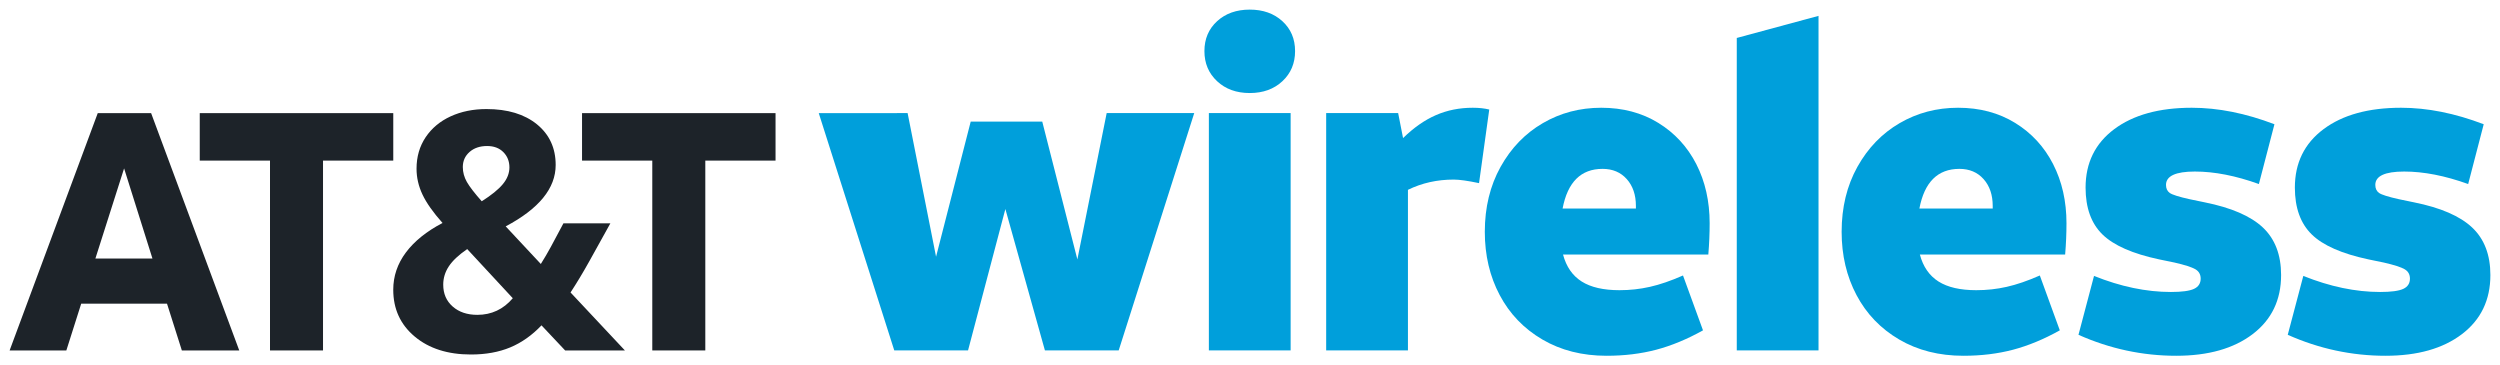 <svg width="130" height="19" viewBox="0 0 130 19" fill="none" xmlns="http://www.w3.org/2000/svg">
<g id="AT&#38;T Wireless">
<path id="Fill 1" fill-rule="evenodd" clip-rule="evenodd" d="M42.575 5.882L47.196 5.881L48.675 13.35L50.477 6.322H54.197L56.023 13.49L57.547 5.881H62.1L58.172 18.222H54.336L52.279 10.869L50.338 18.222H46.502L42.575 5.882Z" fill="#009FDB"/>
<path id="Fill 2" fill-rule="evenodd" clip-rule="evenodd" d="M62.861 18.222H67.113V5.881H62.861V18.222ZM62.63 2.657C62.63 2.023 62.85 1.505 63.289 1.103C63.728 0.701 64.294 0.5 64.987 0.5C65.68 0.5 66.246 0.701 66.685 1.103C67.124 1.505 67.344 2.023 67.344 2.657C67.344 3.291 67.124 3.813 66.685 4.223C66.246 4.633 65.68 4.838 64.987 4.838C64.294 4.838 63.728 4.633 63.289 4.223C62.85 3.813 62.63 3.291 62.63 2.657Z" fill="#009FDB"/>
<path id="Fill 3" fill-rule="evenodd" clip-rule="evenodd" d="M76.91 9.523C76.324 9.4 75.885 9.338 75.593 9.338C74.73 9.338 73.937 9.516 73.213 9.871V18.222H68.961V5.881H72.704L72.959 7.18C73.513 6.639 74.083 6.241 74.669 5.986C75.254 5.731 75.893 5.603 76.586 5.603C76.91 5.603 77.195 5.634 77.441 5.696L76.91 9.523Z" fill="#009FDB"/>
<path id="Fill 4" fill-rule="evenodd" clip-rule="evenodd" d="M83.333 8.781C82.209 8.781 81.516 9.469 81.254 10.845H85.067V10.706C85.067 10.134 84.909 9.67 84.593 9.314C84.277 8.959 83.857 8.781 83.333 8.781ZM83.541 18.5C82.278 18.5 81.165 18.218 80.203 17.654C79.24 17.089 78.501 16.32 77.985 15.345C77.468 14.371 77.21 13.274 77.21 12.052C77.21 10.784 77.484 9.659 78.03 8.676C78.577 7.695 79.309 6.937 80.226 6.404C81.142 5.87 82.155 5.603 83.264 5.603C84.388 5.603 85.379 5.866 86.234 6.392C87.088 6.918 87.747 7.633 88.209 8.537C88.671 9.442 88.902 10.467 88.902 11.611C88.902 12.137 88.879 12.678 88.833 13.234H81.277C81.446 13.869 81.77 14.336 82.247 14.638C82.725 14.94 83.38 15.09 84.212 15.09C84.751 15.09 85.278 15.033 85.794 14.916C86.31 14.8 86.884 14.603 87.516 14.325L88.556 17.178C87.724 17.642 86.911 17.978 86.118 18.187C85.324 18.396 84.466 18.5 83.541 18.5Z" fill="#009FDB"/>
<path id="Fill 5" fill-rule="evenodd" clip-rule="evenodd" d="M90.312 1.974L94.563 0.825V18.222H90.312V1.974Z" fill="#009FDB"/>
<path id="Fill 6" fill-rule="evenodd" clip-rule="evenodd" d="M101.888 8.781C100.764 8.781 100.07 9.469 99.808 10.845H103.621V10.706C103.621 10.134 103.463 9.67 103.147 9.314C102.831 8.959 102.411 8.781 101.888 8.781ZM102.096 18.5C100.833 18.5 99.72 18.218 98.757 17.654C97.794 17.089 97.055 16.32 96.539 15.345C96.023 14.371 95.765 13.274 95.765 12.052C95.765 10.784 96.038 9.659 96.585 8.676C97.132 7.695 97.864 6.937 98.78 6.404C99.697 5.87 100.71 5.603 101.819 5.603C102.943 5.603 103.933 5.866 104.788 6.392C105.643 6.918 106.301 7.633 106.763 8.537C107.226 9.442 107.457 10.467 107.457 11.611C107.457 12.137 107.434 12.678 107.388 13.234H99.832C100.001 13.869 100.325 14.336 100.802 14.638C101.279 14.94 101.934 15.09 102.766 15.09C103.305 15.09 103.833 15.033 104.349 14.916C104.865 14.8 105.439 14.603 106.071 14.325L107.11 17.178C106.278 17.642 105.465 17.978 104.673 18.187C103.879 18.396 103.021 18.5 102.096 18.5Z" fill="#009FDB"/>
<path id="Fill 7" fill-rule="evenodd" clip-rule="evenodd" d="M113.164 18.5C111.408 18.5 109.713 18.137 108.081 17.41L108.889 14.348C110.275 14.905 111.608 15.183 112.887 15.183C113.456 15.183 113.857 15.129 114.088 15.021C114.319 14.913 114.435 14.735 114.435 14.487C114.435 14.271 114.342 14.108 114.158 14C113.972 13.892 113.611 13.776 113.072 13.652L112.286 13.49C110.899 13.196 109.914 12.763 109.328 12.191C108.743 11.619 108.45 10.807 108.45 9.755C108.45 8.472 108.947 7.459 109.94 6.716C110.934 5.974 112.278 5.603 113.972 5.603C115.343 5.603 116.776 5.889 118.271 6.461L117.462 9.57C116.26 9.137 115.151 8.92 114.134 8.92C113.133 8.92 112.632 9.152 112.632 9.616C112.632 9.802 112.698 9.941 112.829 10.034C112.959 10.126 113.303 10.235 113.857 10.358L114.643 10.521C116.029 10.799 117.038 11.236 117.67 11.831C118.301 12.427 118.617 13.25 118.617 14.302C118.617 15.601 118.124 16.625 117.138 17.375C116.152 18.125 114.828 18.5 113.164 18.5Z" fill="#009FDB"/>
<path id="Fill 8" fill-rule="evenodd" clip-rule="evenodd" d="M124.047 18.5C122.291 18.5 120.596 18.137 118.963 17.41L119.772 14.348C121.159 14.905 122.491 15.183 123.769 15.183C124.339 15.183 124.74 15.129 124.971 15.021C125.202 14.913 125.317 14.735 125.317 14.487C125.317 14.271 125.225 14.108 125.04 14C124.856 13.892 124.494 13.776 123.955 13.652L123.169 13.49C121.783 13.196 120.796 12.763 120.211 12.191C119.626 11.619 119.333 10.807 119.333 9.755C119.333 8.472 119.83 7.459 120.824 6.716C121.817 5.974 123.161 5.603 124.856 5.603C126.226 5.603 127.659 5.889 129.153 6.461L128.345 9.57C127.143 9.137 126.034 8.92 125.018 8.92C124.016 8.92 123.516 9.152 123.516 9.616C123.516 9.802 123.581 9.941 123.712 10.034C123.843 10.126 124.186 10.235 124.74 10.358L125.526 10.521C126.912 10.799 127.921 11.236 128.552 11.831C129.184 12.427 129.5 13.25 129.5 14.302C129.5 15.601 129.007 16.625 128.021 17.375C127.035 18.125 125.711 18.5 124.047 18.5Z" fill="#009FDB"/>
<path id="Fill 9" fill-rule="evenodd" clip-rule="evenodd" d="M4.96 13.445H7.928L6.453 8.757L4.96 13.445ZM5.083 5.883H7.858L12.441 18.223H9.456L8.684 15.79H4.223L3.45 18.223H0.5L5.083 5.883Z" fill="#1D2329"/>
<path id="Fill 10" fill-rule="evenodd" clip-rule="evenodd" d="M14.04 8.351H10.387V5.883H20.45V8.351H16.797V18.223H14.04V8.351Z" fill="#1D2329"/>
<path id="Fill 11" fill-rule="evenodd" clip-rule="evenodd" d="M24.066 8.685C24.066 8.956 24.137 9.214 24.277 9.462C24.418 9.708 24.675 10.043 25.05 10.466C25.553 10.149 25.919 9.852 26.147 9.576C26.376 9.3 26.49 9.009 26.49 8.703C26.49 8.386 26.384 8.122 26.174 7.91C25.963 7.698 25.682 7.593 25.331 7.593C24.956 7.593 24.651 7.696 24.418 7.901C24.183 8.107 24.066 8.369 24.066 8.685ZM24.821 16.372C25.559 16.372 26.174 16.084 26.665 15.508L24.295 12.952C23.85 13.258 23.531 13.557 23.338 13.851C23.144 14.145 23.048 14.462 23.048 14.803C23.048 15.273 23.212 15.652 23.54 15.94C23.867 16.228 24.295 16.372 24.821 16.372ZM24.488 18.434C23.282 18.434 22.307 18.123 21.564 17.5C20.82 16.877 20.449 16.066 20.449 15.067C20.449 14.362 20.668 13.716 21.107 13.128C21.547 12.541 22.181 12.029 23.012 11.595C22.521 11.042 22.172 10.549 21.968 10.114C21.763 9.679 21.66 9.232 21.66 8.774C21.66 8.151 21.819 7.605 22.134 7.135C22.451 6.664 22.884 6.303 23.434 6.05C23.984 5.798 24.605 5.671 25.296 5.671C26.396 5.671 27.271 5.936 27.921 6.464C28.57 6.994 28.895 7.698 28.895 8.58C28.895 9.791 28.029 10.854 26.296 11.771L28.123 13.727C28.217 13.575 28.307 13.425 28.395 13.278C28.483 13.131 28.568 12.981 28.649 12.828L29.299 11.612H31.74L30.634 13.604C30.306 14.192 29.984 14.726 29.668 15.208L32.495 18.223H29.387L28.158 16.918C27.666 17.435 27.125 17.817 26.534 18.064C25.942 18.311 25.26 18.434 24.488 18.434Z" fill="#1D2329"/>
<path id="Fill 12" fill-rule="evenodd" clip-rule="evenodd" d="M33.919 8.351H30.266V5.883H40.328V8.351H36.676V18.223H33.919V8.351Z" fill="#1D2329"/>
</g>
</svg>

